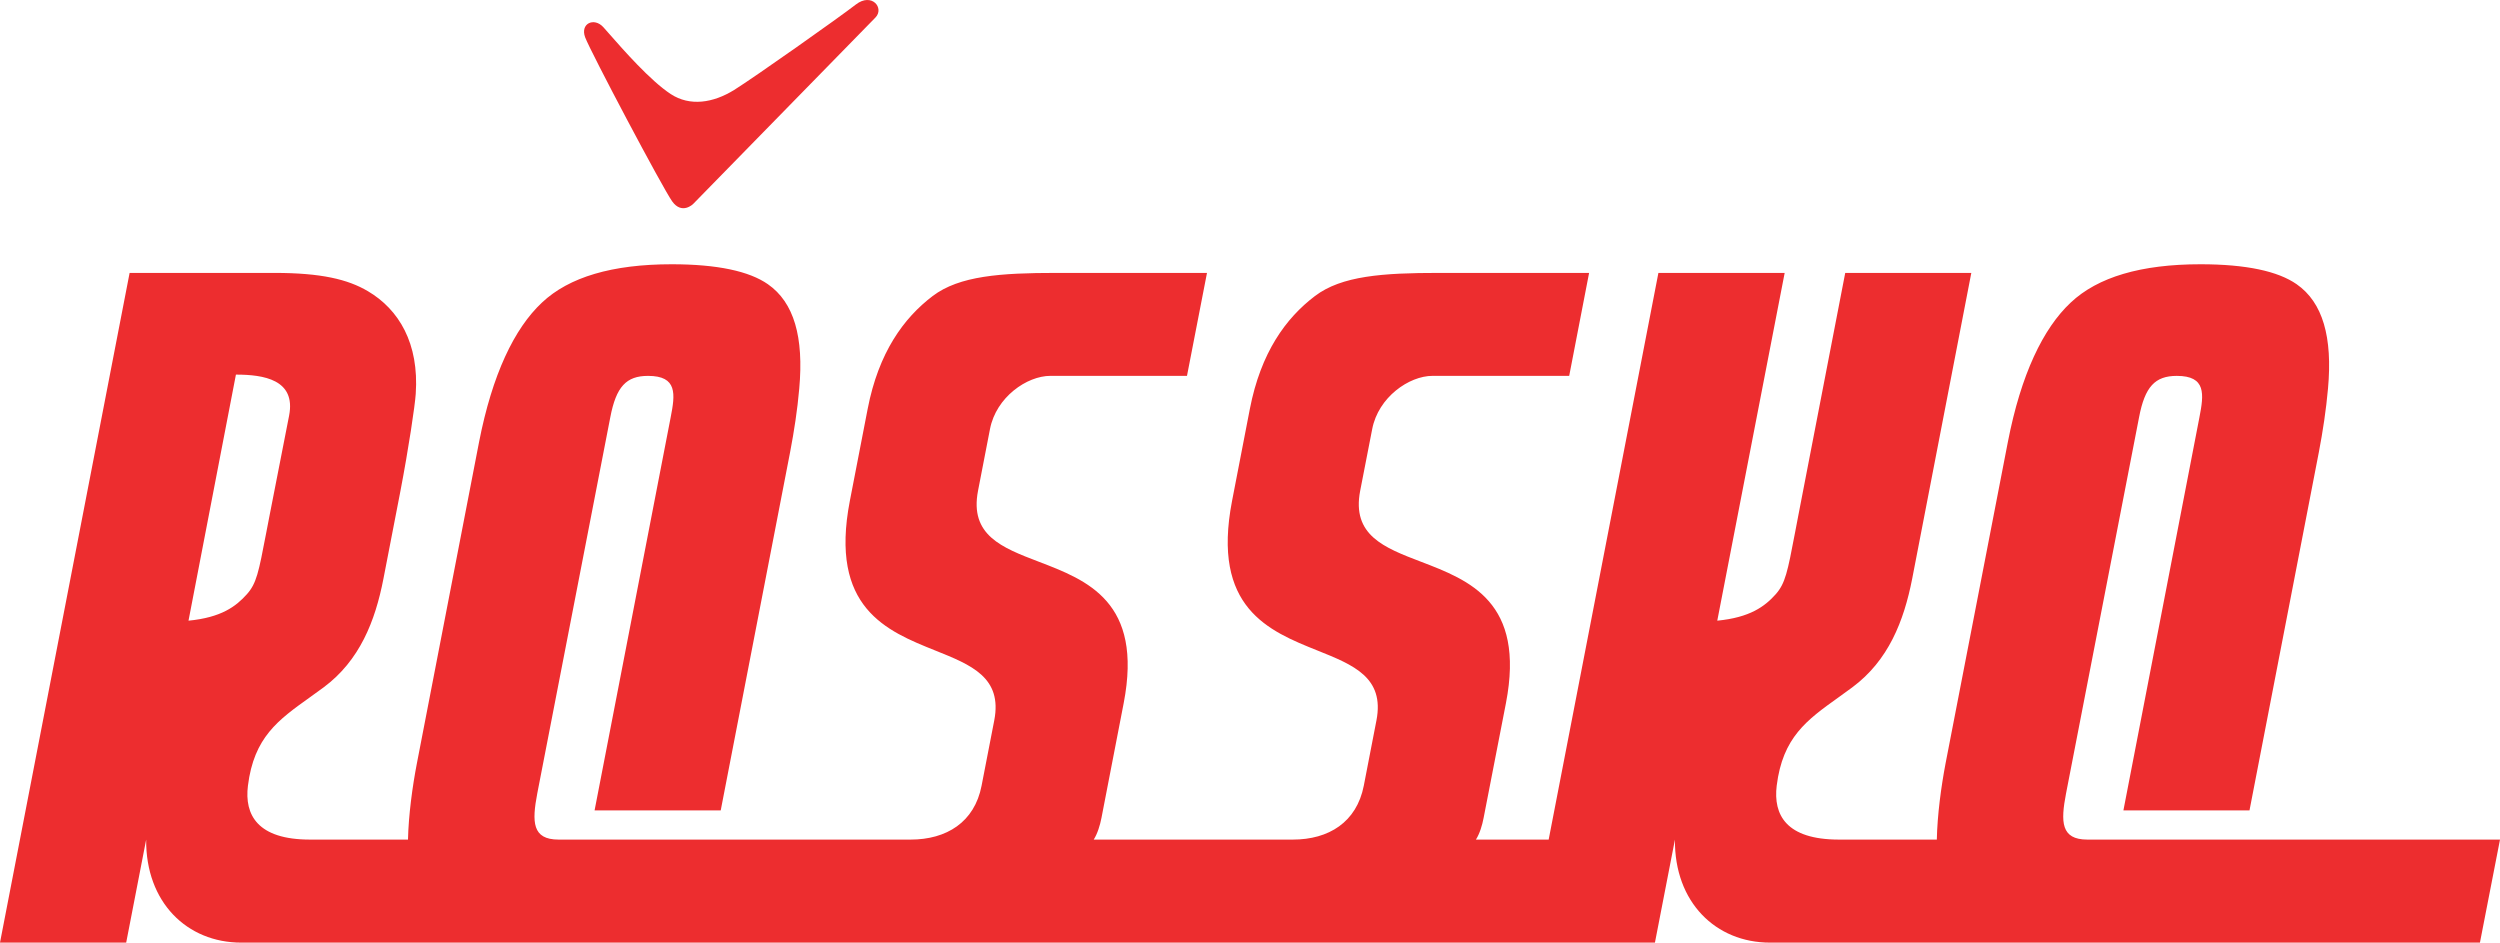 <svg width="122" height="46" viewBox="0 0 122 46" fill="none" xmlns="http://www.w3.org/2000/svg">
<g clip-path="url(#clip0_753_2211)">
<path d="M33.821 9.958L42.721 0.856C43.169 0.398 42.547 -0.383 41.766 0.22C40.989 0.824 36.843 3.756 35.825 4.391C34.803 5.024 33.669 5.203 32.732 4.59C31.742 3.944 30.399 2.413 29.734 1.655C29.61 1.514 29.51 1.4 29.44 1.323C28.99 0.831 28.301 1.145 28.556 1.823C28.82 2.528 32.327 9.159 32.802 9.826C33.277 10.492 33.821 9.958 33.821 9.958Z" fill="#ED2D2F"/>
<path fill-rule="evenodd" clip-rule="evenodd" d="M87.092 13.318L83.803 30.289C85.397 30.133 86.121 29.598 86.657 28.997C87.126 28.463 87.231 27.914 87.597 25.997C87.646 25.738 87.7 25.456 87.76 25.145L90.047 13.318H96.2L93.315 28.241C92.907 30.322 92.15 32.237 90.394 33.541C90.16 33.716 89.931 33.879 89.71 34.038C88.173 35.137 86.995 35.98 86.703 38.343C86.531 39.758 87.158 40.972 89.745 40.972H94.517C94.541 39.774 94.728 38.388 94.944 37.252L97.985 21.562C98.623 18.281 99.699 16.029 101.054 14.763C102.373 13.521 104.483 12.896 107.383 12.896C109.614 12.896 111.164 13.234 112.077 13.87C113.353 14.76 113.835 16.45 113.606 18.965C113.513 20.002 113.356 21.039 113.161 22.061L109.775 39.549H103.622L107.332 20.365C107.551 19.236 107.669 18.343 106.228 18.343C105.167 18.343 104.67 18.869 104.386 20.365L100.823 38.719C100.557 40.106 100.568 40.972 101.865 40.972H122L121.021 45.999L86.379 46C83.724 46 81.705 44.024 81.737 40.972L80.761 45.999L11.775 46C9.119 46 7.105 44.024 7.133 40.972L6.158 45.999H0L6.325 13.318H13.392C15.67 13.318 16.973 13.631 17.952 14.209C19.466 15.101 20.457 16.756 20.288 19.218C20.252 19.778 19.945 21.858 19.532 24.008L18.712 28.241C18.309 30.32 17.549 32.237 15.796 33.541C15.562 33.715 15.334 33.877 15.114 34.035C13.573 35.136 12.393 35.978 12.099 38.343C11.923 39.758 12.557 40.976 15.141 40.972C16.205 40.97 17.262 40.971 18.32 40.971C18.85 40.972 19.38 40.972 19.91 40.972C19.937 39.774 20.125 38.388 20.344 37.252L23.38 21.562C24.022 18.281 25.095 16.031 26.451 14.763C27.77 13.521 29.879 12.896 32.779 12.896C35.008 12.896 36.561 13.234 37.474 13.87C38.75 14.76 39.231 16.45 39.003 18.965C38.913 20.002 38.753 21.039 38.558 22.061L35.171 39.549H29.015L32.729 20.365C32.949 19.236 33.069 18.343 31.624 18.343C30.564 18.343 30.068 18.867 29.782 20.365L26.219 38.719C25.956 40.106 25.963 40.972 27.261 40.972H44.436C46.189 40.972 47.557 40.125 47.901 38.343L48.52 35.154C48.925 33.062 47.401 32.45 45.647 31.747C43.266 30.792 40.462 29.666 41.473 24.44L42.342 19.955C42.874 17.204 44.096 15.524 45.513 14.447C46.818 13.458 48.833 13.318 51.552 13.318H58.901L57.925 18.342H51.259C50.112 18.342 48.613 19.382 48.312 20.935L47.728 23.948C47.309 26.118 48.891 26.723 50.688 27.41C53.053 28.315 55.793 29.363 54.836 34.313L53.752 39.91C53.683 40.269 53.557 40.685 53.373 40.972H63.088C64.843 40.972 66.204 40.125 66.553 38.343L67.171 35.154C67.575 33.062 66.051 32.45 64.297 31.747C61.917 30.792 59.113 29.667 60.125 24.44L60.993 19.955C61.527 17.204 62.748 15.524 64.169 14.447C65.469 13.458 67.485 13.318 70.204 13.318H77.548L76.577 18.342H69.907C68.764 18.342 67.265 19.382 66.964 20.935L66.377 23.948C65.959 26.118 67.541 26.723 69.339 27.411C71.706 28.317 74.446 29.365 73.49 34.313L72.401 39.91C72.334 40.267 72.209 40.685 72.025 40.972H75.575L80.93 13.318H87.092ZM14.109 20.279C14.449 18.522 12.864 18.281 11.513 18.281L9.199 30.289C10.796 30.133 11.513 29.598 12.049 28.997C12.519 28.47 12.623 27.925 12.982 26.051C13.034 25.778 13.092 25.477 13.157 25.145L14.109 20.279Z" fill="#ED2D2F"/>
</g>
<defs>
<clipPath id="clip0_753_2211">
<rect width="122" height="46" fill="white"/>
</clipPath>
</defs>
</svg>
